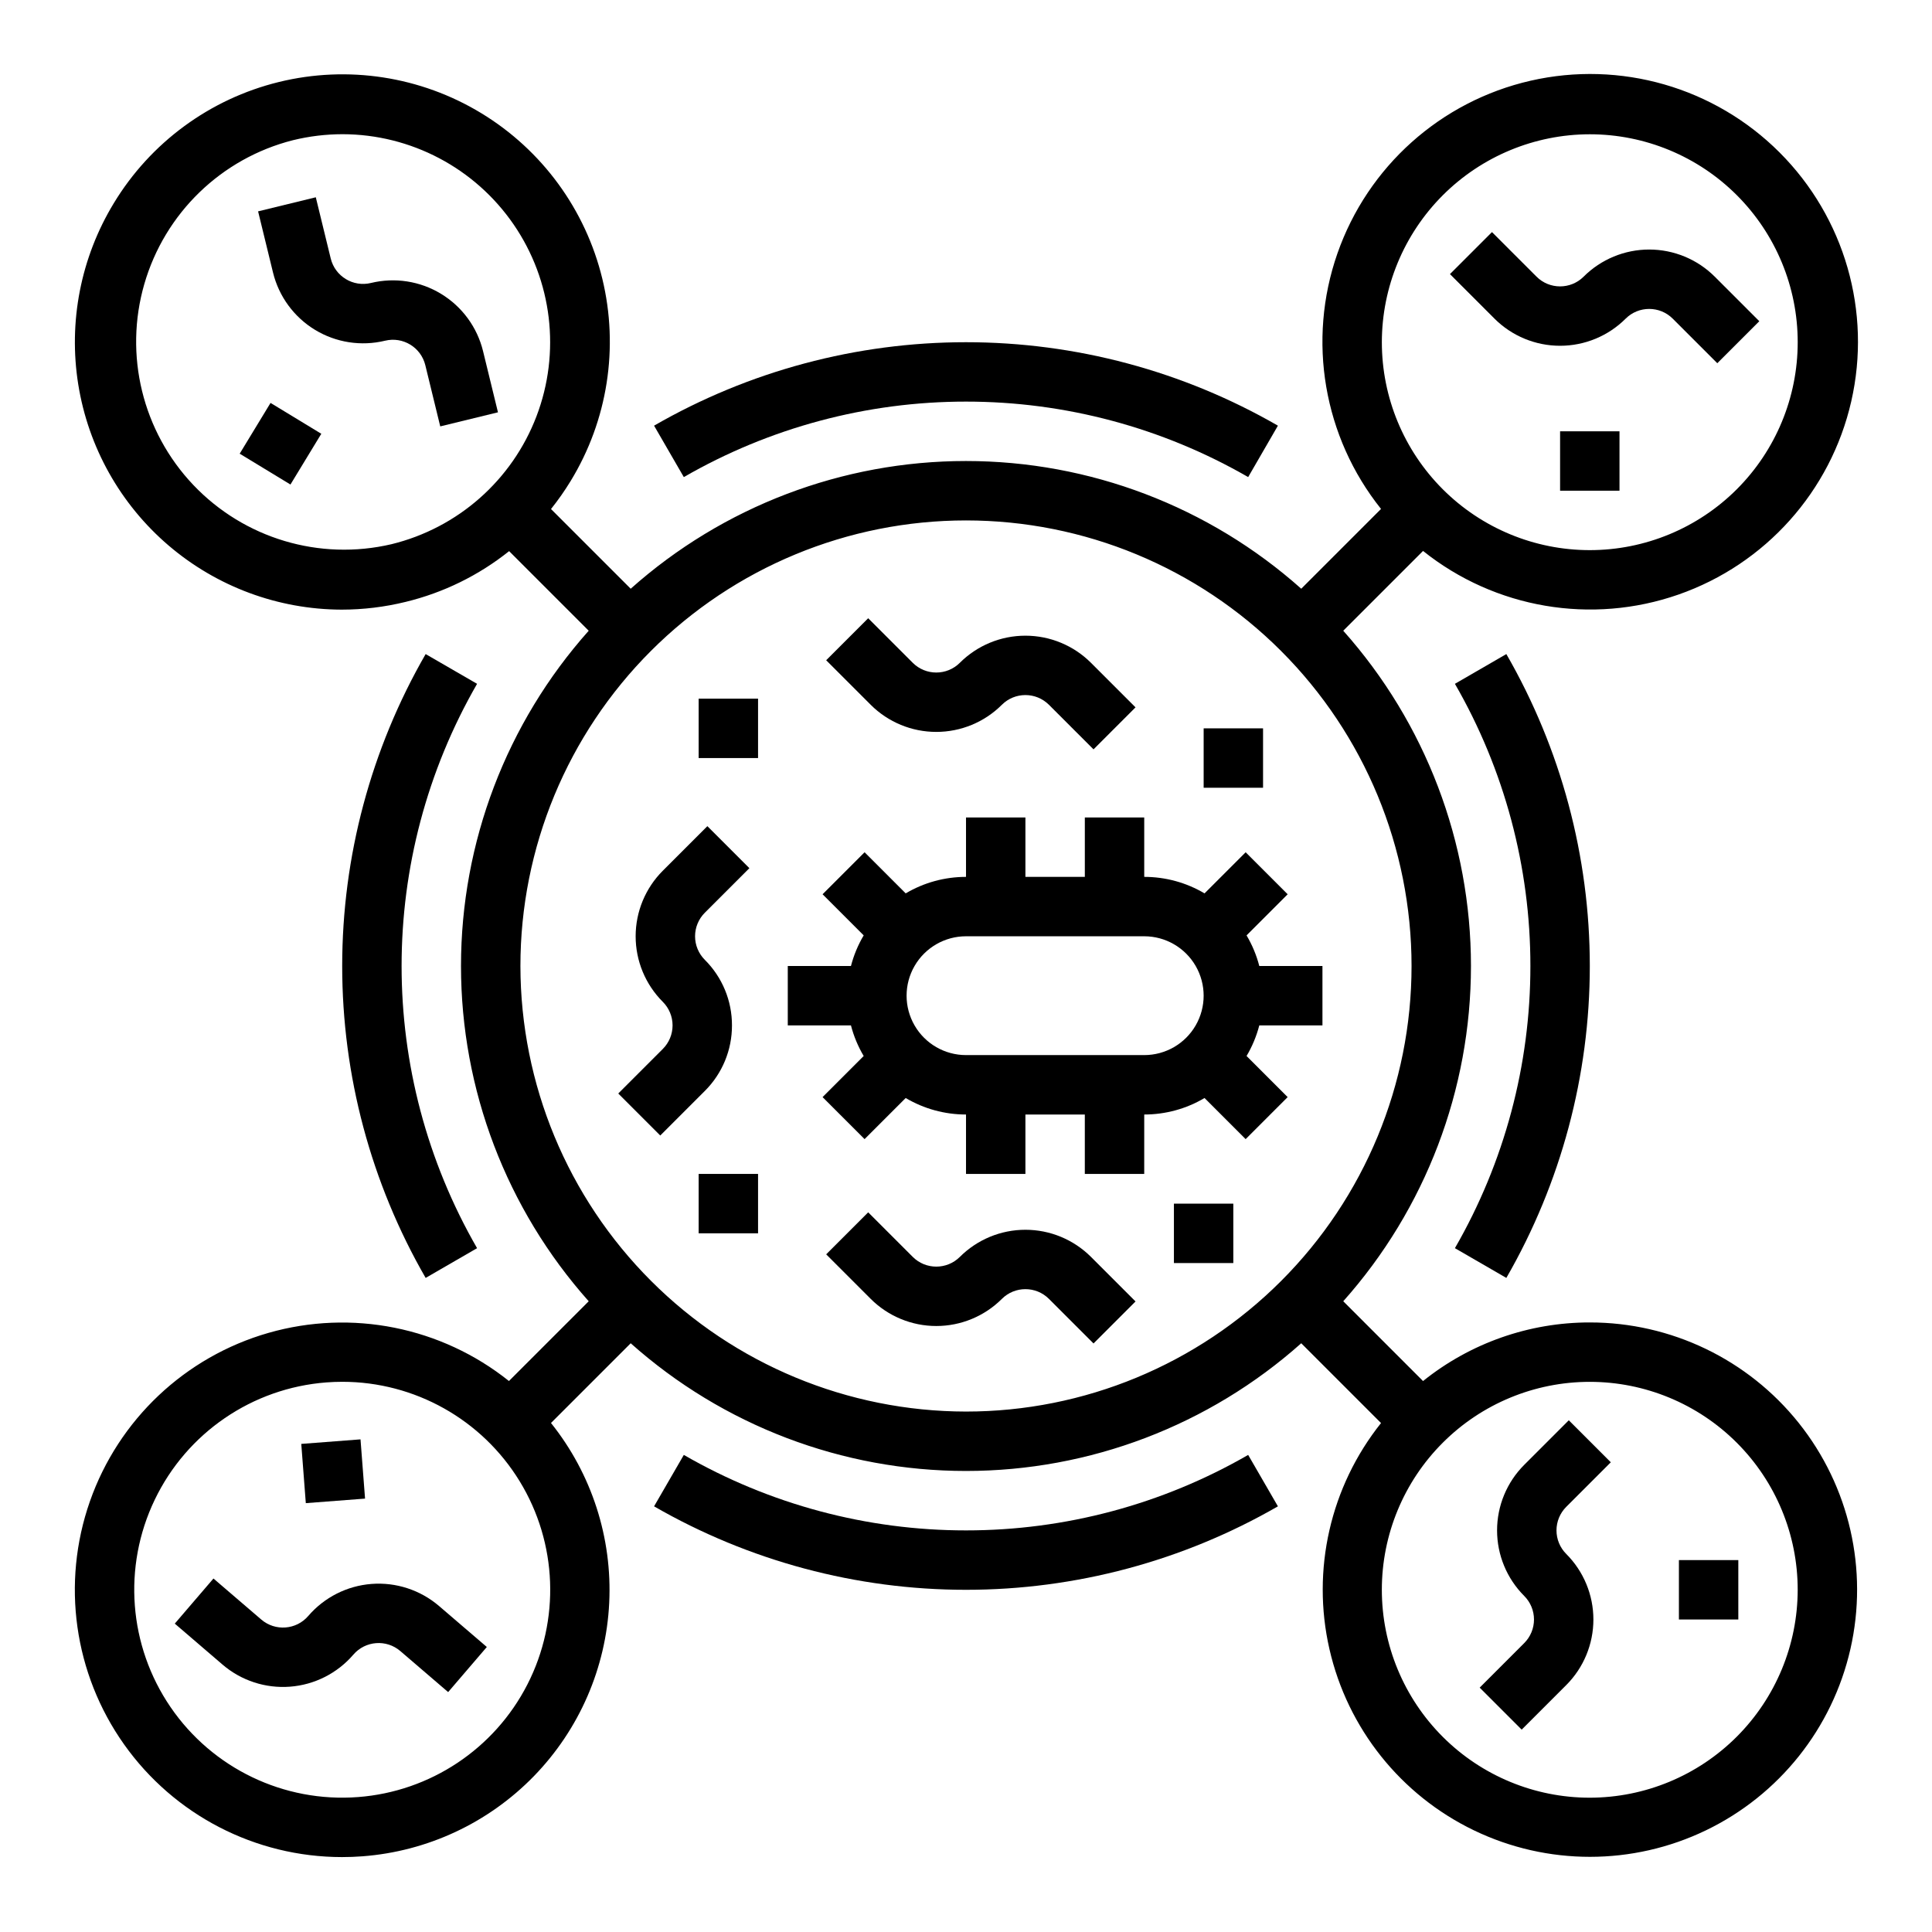 <?xml version="1.0" encoding="UTF-8"?>
<!-- Uploaded to: SVG Repo, www.svgrepo.com, Generator: SVG Repo Mixer Tools -->
<svg fill="#000000" width="800px" height="800px" version="1.1" viewBox="144 144 512 512" xmlns="http://www.w3.org/2000/svg">
 <g>
  <path d="m474.35 423.85c1.5-2.531 2.637-5.262 3.375-8.109h16.738v-15.742h-16.738c-0.738-2.852-1.875-5.582-3.375-8.113l10.895-10.895-11.133-11.133-10.895 10.895h-0.004c-4.836-2.867-10.355-4.375-15.98-4.371v-15.746h-15.742v15.742l-15.746 0.004v-15.746h-15.742v15.746c-5.625-0.004-11.145 1.504-15.984 4.371l-10.895-10.895-11.133 11.133 10.895 10.895c-1.5 2.531-2.637 5.262-3.375 8.113h-16.742v15.742h16.742c0.738 2.848 1.875 5.578 3.375 8.109l-10.895 10.895 11.133 11.133 10.895-10.895c4.84 2.867 10.359 4.379 15.984 4.375v15.742h15.742v-15.742h15.742v15.742h15.742l0.004-15.742c5.625 0.004 11.145-1.508 15.98-4.375l10.895 10.895 11.133-11.133zm-74.348-0.238c-5.625 0-10.824-3-13.637-7.871-2.812-4.871-2.812-10.871 0-15.742s8.012-7.875 13.637-7.875h47.23c5.625 0 10.824 3.004 13.637 7.875s2.812 10.871 0 15.742c-2.812 4.871-8.012 7.871-13.637 7.871z"/>
  <path d="m329.15 329.15h15.742v15.742h-15.742z"/>
  <path d="m462.98 337.02h15.742v15.742h-15.742z"/>
  <path d="m455.1 462.98h15.742v15.742h-15.742z"/>
  <path d="m329.15 455.1h15.742v15.742h-15.742z"/>
  <path d="m337.98 415.74c0.02-6.519-2.574-12.777-7.195-17.375-1.656-1.656-2.586-3.898-2.586-6.242 0-2.34 0.93-4.586 2.586-6.238l11.809-11.809-11.133-11.133-11.809 11.809v-0.004c-4.609 4.609-7.199 10.859-7.199 17.375 0 6.519 2.59 12.77 7.199 17.375 1.656 1.656 2.586 3.902 2.586 6.242 0 2.34-0.93 4.586-2.586 6.242l-11.809 11.809 11.133 11.133 11.809-11.809c4.621-4.598 7.215-10.855 7.195-17.375z"/>
  <path d="m409.5 330.78c3.449-3.441 9.035-3.441 12.484 0l11.809 11.809 11.133-11.133-11.809-11.809c-4.613-4.602-10.859-7.184-17.375-7.184-6.516 0-12.762 2.582-17.375 7.184-3.449 3.441-9.031 3.441-12.48 0l-11.809-11.809-11.133 11.133 11.809 11.809h-0.004c4.613 4.602 10.863 7.184 17.375 7.184 6.516 0 12.766-2.582 17.375-7.184z"/>
  <path d="m398.37 477.09c-3.449 3.438-9.031 3.438-12.48 0l-11.809-11.809-11.133 11.133 11.809 11.809h-0.004c4.613 4.598 10.863 7.184 17.375 7.184 6.516 0 12.766-2.586 17.375-7.184 3.449-3.445 9.035-3.445 12.484 0l11.809 11.809 11.133-11.133-11.809-11.809c-4.613-4.602-10.859-7.188-17.375-7.188-6.516 0-12.762 2.586-17.375 7.188z"/>
  <path d="m270.43 474.78c-26.672-46.285-26.672-103.27 0-149.56l-13.629-7.883c-14.492 25.141-22.117 53.645-22.117 82.664 0 29.016 7.625 57.523 22.117 82.66z"/>
  <path d="m549.57 400c0.012 26.25-6.887 52.039-20.004 74.777l13.629 7.883c14.492-25.137 22.121-53.645 22.121-82.66 0-29.02-7.629-57.523-22.121-82.664l-13.629 7.883c13.117 22.738 20.016 48.531 20.004 74.781z"/>
  <path d="m400 250.43c26.25-0.012 52.039 6.887 74.777 20.004l7.883-13.629c-25.137-14.492-53.645-22.117-82.66-22.117-29.02 0-57.523 7.625-82.664 22.117l7.883 13.629c22.738-13.117 48.531-20.016 74.781-20.004z"/>
  <path d="m400 549.57c-26.25 0.012-52.043-6.887-74.781-20.004l-7.883 13.629c25.141 14.492 53.645 22.121 82.664 22.121 29.016 0 57.523-7.629 82.66-22.121l-7.883-13.629c-22.738 13.117-48.527 20.016-74.777 20.004z"/>
  <path d="m557.44 258.3h15.742v15.742h-15.742z"/>
  <path d="m574.81 228.45c3.449-3.441 9.035-3.441 12.484 0l11.809 11.809 11.133-11.133-11.809-11.809c-4.613-4.602-10.859-7.188-17.375-7.188-6.516 0-12.762 2.586-17.375 7.188-3.449 3.441-9.031 3.441-12.48 0l-11.809-11.809-11.133 11.133 11.809 11.809h-0.004c4.613 4.602 10.863 7.184 17.375 7.184 6.516 0 12.766-2.582 17.375-7.184z"/>
  <path d="m588.93 557.44h15.742v15.742h-15.742z"/>
  <path d="m570.88 531.52-11.133-11.133-11.809 11.809c-4.609 4.609-7.199 10.859-7.199 17.375s2.59 12.766 7.199 17.375c1.656 1.656 2.586 3.902 2.586 6.242s-0.93 4.586-2.586 6.242l-11.809 11.809 11.133 11.133 11.809-11.809c4.606-4.609 7.195-10.859 7.195-17.375s-2.59-12.766-7.195-17.375c-1.656-1.656-2.586-3.902-2.586-6.242s0.93-4.586 2.586-6.242z"/>
  <path d="m565.31 494.46c-16.07-0.012-31.66 5.469-44.188 15.531l-21.145-21.145c21.797-24.465 33.844-56.086 33.844-88.848 0-32.766-12.047-64.387-33.844-88.848l21.145-21.145c19.07 15.242 44.641 19.609 67.691 11.559 23.051-8.047 40.344-27.379 45.785-51.18 5.441-23.801-1.734-48.73-19-65.992-17.262-17.266-42.191-24.441-65.992-19-23.801 5.441-43.133 22.734-51.18 45.785-8.051 23.051-3.684 48.621 11.562 67.695l-21.145 21.145c-24.461-21.801-56.086-33.844-88.848-33.844-32.766 0-64.387 12.043-88.852 33.844l-21.117-21.117v-0.004c1.887-2.359 3.621-4.836 5.195-7.414 9.812-16.059 12.832-35.359 8.391-53.645-4.438-18.289-15.969-34.059-32.047-43.832-16.082-9.777-35.391-12.75-53.668-8.273-18.273 4.481-34.02 16.047-43.758 32.148-8.73 14.383-12.062 31.402-9.398 48.012 2.664 16.613 11.148 31.734 23.938 42.668 12.789 10.93 29.051 16.957 45.875 17 5.699-0.004 11.379-0.691 16.914-2.047 10.027-2.426 19.398-7.019 27.457-13.457l21.09 21.094c-21.797 24.461-33.844 56.082-33.844 88.848 0 32.762 12.047 64.383 33.844 88.848l-21.137 21.137c-17.934-14.332-41.699-19.082-63.766-12.746-22.062 6.34-39.688 22.977-47.285 44.637-7.598 21.664-4.227 45.664 9.047 64.395 13.273 18.73 34.801 29.867 57.758 29.875 1.805 0 3.629-0.066 5.457-0.207h-0.004c17.211-1.309 33.348-8.855 45.387-21.223 12.035-12.367 19.141-28.707 19.977-45.945 0.84-17.238-4.648-34.188-15.43-47.664l21.125-21.125v-0.004c24.465 21.801 56.086 33.844 88.852 33.844 32.762 0 64.387-12.043 88.848-33.844l21.145 21.145c-13.438 16.852-18.473 38.902-13.672 59.91 4.797 21.012 18.902 38.695 38.32 48.039 19.418 9.348 42.035 9.344 61.449-0.012 19.414-9.355 33.512-27.043 38.297-48.059 4.789-21.012-0.254-43.059-13.695-59.902-13.445-16.844-33.828-26.648-55.379-26.637zm0-314.88v0.004c14.613 0 28.629 5.805 38.965 16.141 10.332 10.332 16.137 24.348 16.137 38.965 0 14.613-5.805 28.629-16.137 38.965-10.336 10.332-24.352 16.137-38.965 16.137-14.617 0-28.633-5.805-38.965-16.137-10.336-10.336-16.141-24.352-16.141-38.965 0.016-14.609 5.828-28.617 16.156-38.949 10.332-10.328 24.34-16.141 38.949-16.156zm-317.57 108.64c-19.047 4.461-39.031-1.516-52.508-15.699-13.473-14.188-18.418-34.453-12.988-53.246 5.43-18.797 20.418-33.305 39.383-38.117 4.305-1.055 8.723-1.59 13.156-1.594 18.117 0.031 35.059 8.969 45.32 23.898 10.258 14.93 12.527 33.949 6.066 50.871-6.461 16.926-20.828 29.594-38.43 33.887zm-8.855 332.02c-19.629 1.504-38.566-7.582-49.684-23.832-11.117-16.246-12.719-37.191-4.203-54.941 8.512-17.75 25.852-29.613 45.48-31.113 1.426-0.109 2.84-0.164 4.242-0.164 19.188 0.004 36.996 9.992 47.004 26.363 10.008 16.371 10.781 36.77 2.039 53.852-8.746 17.078-25.746 28.383-44.879 29.836zm43.031-220.24c0-31.316 12.441-61.352 34.586-83.496 22.145-22.145 52.18-34.586 83.496-34.586s61.348 12.441 83.492 34.586c22.145 22.145 34.586 52.18 34.586 83.496s-12.441 61.348-34.586 83.492c-22.145 22.145-52.176 34.586-83.492 34.586-31.309-0.035-61.32-12.488-83.457-34.625s-34.59-52.148-34.625-83.453zm283.39 220.41c-14.617 0-28.633-5.805-38.965-16.137-10.336-10.336-16.141-24.352-16.141-38.965 0-14.617 5.805-28.633 16.141-38.965 10.332-10.336 24.348-16.141 38.965-16.141 14.613 0 28.629 5.805 38.965 16.141 10.332 10.332 16.137 24.348 16.137 38.965-0.016 14.609-5.824 28.613-16.156 38.945-10.332 10.332-24.336 16.141-38.945 16.156z"/>
  <path d="m207.52 264.23 8.176-13.453 13.453 8.176-8.176 13.453z"/>
  <path d="m272.01 237.04c-1.551-6.328-5.547-11.781-11.117-15.164-5.566-3.387-12.246-4.422-18.578-2.887-4.734 1.156-9.512-1.75-10.668-6.484l-3.957-16.223-15.293 3.731 3.957 16.223c1.551 6.328 5.547 11.781 11.113 15.168 5.566 3.383 12.246 4.422 18.578 2.887 4.734-1.152 9.508 1.75 10.668 6.484l3.957 16.223 15.297-3.731z"/>
  <path d="m223.84 526.65 15.699-1.203 1.203 15.699-15.699 1.203z"/>
  <path d="m225.69 572.25c-3.176 3.691-8.746 4.117-12.445 0.949l-12.676-10.875-10.25 11.953 12.676 10.875h-0.004c4.949 4.234 11.379 6.336 17.875 5.836 6.492-0.496 12.527-3.551 16.773-8.488 3.176-3.695 8.746-4.125 12.449-0.953l12.676 10.875 10.25-11.953-12.676-10.871c-4.949-4.234-11.379-6.336-17.871-5.84-6.496 0.496-12.531 3.551-16.777 8.492z"/>
 </g>
</svg>